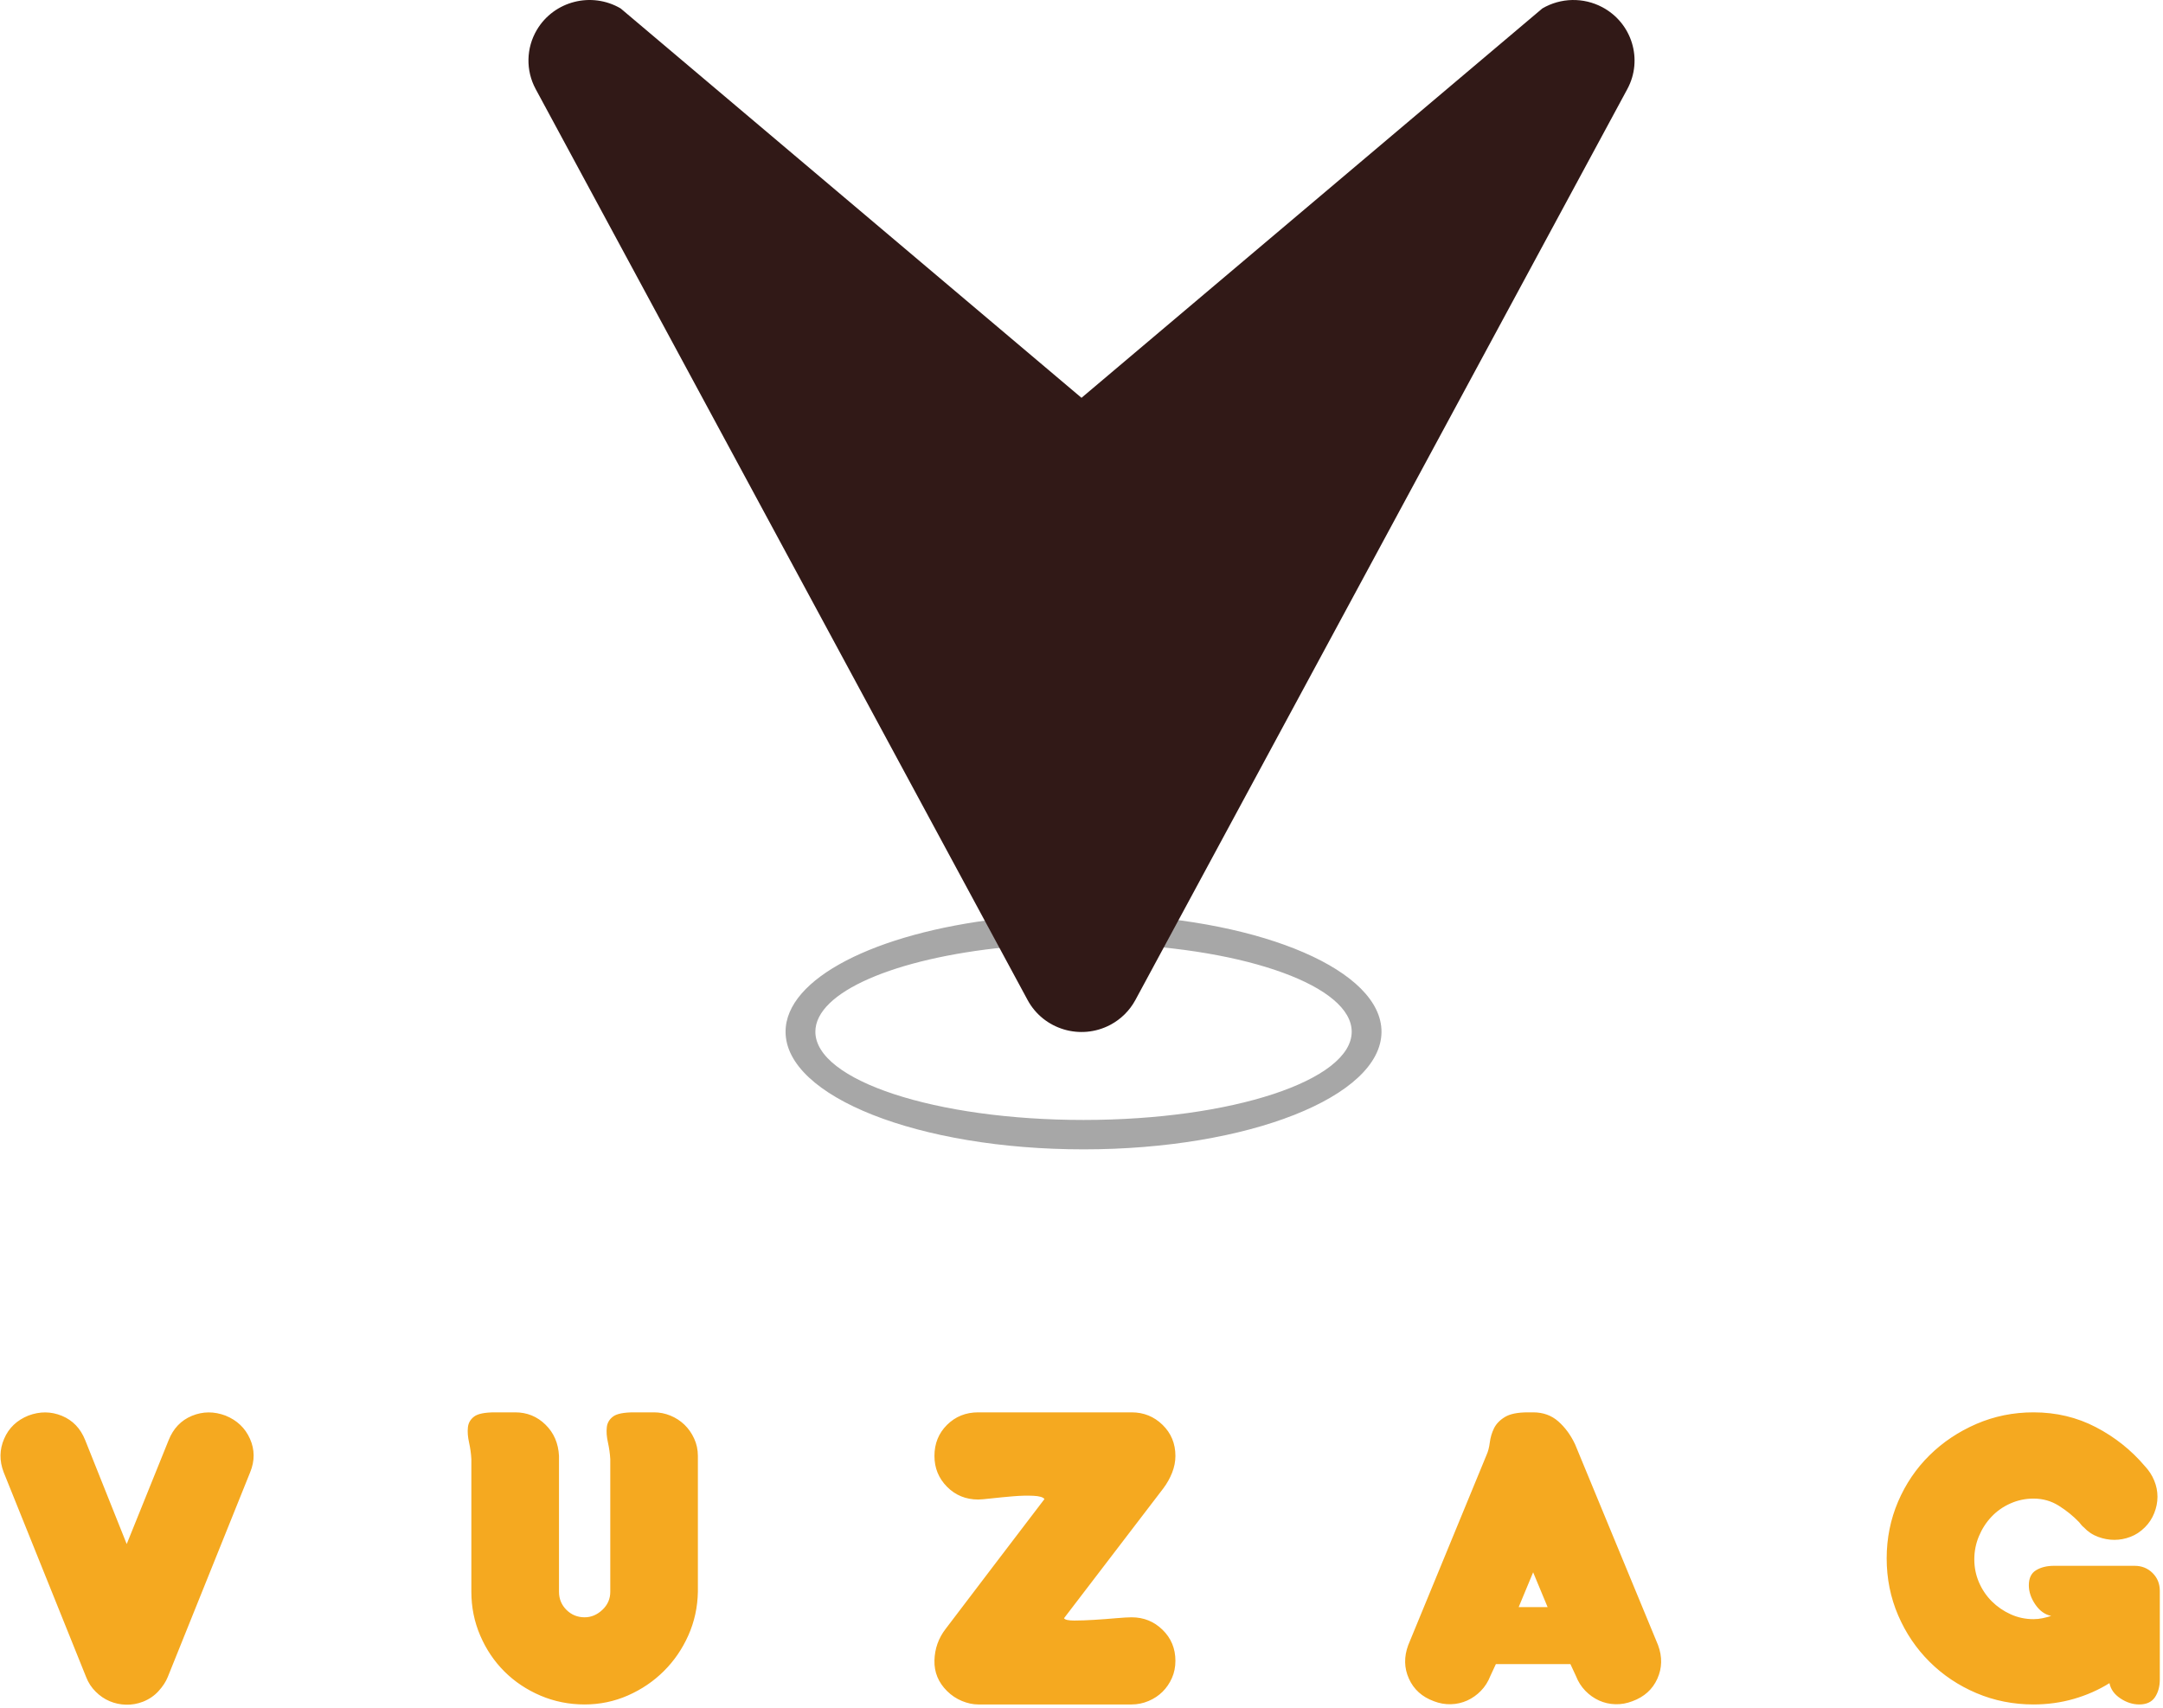 <svg width="76" height="60" viewBox="0 0 76 60" fill="none" xmlns="http://www.w3.org/2000/svg">
<g clip-path="url(#clip0_268_49247)">
<path d="M39.119 32.135V33.167C43.83 33.339 47.494 34.653 47.494 36.249C47.494 37.961 43.275 39.349 38.072 39.349C32.868 39.349 28.649 37.961 28.649 36.249C28.649 34.85 31.463 33.668 35.329 33.282C35.875 33.227 36.442 33.189 37.025 33.167V32.135C36.364 32.161 35.722 32.211 35.103 32.283C30.767 32.789 27.602 34.373 27.602 36.249C27.602 38.532 32.29 40.382 38.072 40.382C43.854 40.382 48.541 38.532 48.541 36.249C48.541 34.105 44.409 32.343 39.119 32.135Z" fill="#A7A7A7"/>
<path fillRule="evenodd" clipRule="evenodd" d="M39.893 35.135C39.693 35.505 39.387 35.809 39.013 36.007C37.967 36.561 36.666 36.17 36.106 35.135L18.822 3.13C18.468 2.475 18.485 1.685 18.866 1.045C19.469 0.034 20.786 -0.301 21.807 0.296L38 13.977L54.193 0.296C54.838 -0.082 55.636 -0.099 56.298 0.252C57.343 0.806 57.738 2.094 57.178 3.13L39.893 35.135Z" fill="url(#paint0_linear_268_49247)"/>
<path d="M4.452 54.249L5.925 50.6C6.089 50.187 6.362 49.902 6.744 49.744C7.126 49.587 7.519 49.584 7.923 49.736C8.327 49.899 8.614 50.171 8.783 50.551C8.952 50.931 8.955 51.322 8.791 51.724L5.893 58.924C5.827 59.087 5.721 59.25 5.573 59.413C5.426 59.576 5.243 59.701 5.025 59.788C4.828 59.864 4.629 59.899 4.427 59.893C4.225 59.888 4.034 59.847 3.854 59.771C3.674 59.695 3.51 59.584 3.363 59.437C3.215 59.291 3.103 59.12 3.027 58.924L0.128 51.724C-0.025 51.322 -0.019 50.931 0.145 50.551C0.308 50.171 0.592 49.899 0.996 49.736C1.4 49.584 1.793 49.587 2.175 49.744C2.557 49.902 2.83 50.187 2.994 50.6L4.452 54.249ZM16.562 51.267C16.552 51.072 16.524 50.877 16.481 50.681C16.437 50.486 16.423 50.309 16.44 50.152C16.456 49.994 16.53 49.867 16.661 49.769C16.792 49.671 17.037 49.622 17.398 49.622H18.102C18.517 49.622 18.872 49.766 19.166 50.054C19.461 50.342 19.619 50.708 19.641 51.154V55.927C19.641 56.176 19.729 56.388 19.903 56.562C20.078 56.736 20.291 56.823 20.542 56.823C20.771 56.823 20.979 56.736 21.164 56.562C21.35 56.388 21.443 56.176 21.443 55.927V51.267C21.432 51.072 21.404 50.877 21.361 50.681C21.317 50.486 21.303 50.309 21.32 50.152C21.336 49.994 21.41 49.867 21.541 49.769C21.672 49.671 21.918 49.622 22.278 49.622H22.982C23.178 49.622 23.37 49.66 23.555 49.736C23.741 49.812 23.904 49.918 24.047 50.054C24.188 50.19 24.303 50.352 24.39 50.543C24.478 50.733 24.521 50.936 24.521 51.154V55.927C24.511 56.47 24.399 56.98 24.186 57.458C23.973 57.936 23.686 58.354 23.326 58.712C22.966 59.071 22.545 59.356 22.065 59.568C21.585 59.779 21.077 59.885 20.542 59.885C19.996 59.885 19.48 59.782 18.994 59.576C18.509 59.369 18.085 59.087 17.725 58.729C17.365 58.37 17.081 57.949 16.874 57.466C16.666 56.983 16.562 56.47 16.562 55.927V51.267ZM39.76 49.622C40.186 49.622 40.549 49.769 40.849 50.062C41.149 50.355 41.3 50.719 41.3 51.154C41.3 51.349 41.261 51.544 41.185 51.74C41.108 51.935 41.005 52.12 40.874 52.294L37.386 56.855C37.418 56.91 37.538 56.937 37.746 56.937C37.953 56.937 38.188 56.928 38.45 56.912C38.712 56.896 38.966 56.877 39.212 56.855C39.457 56.834 39.64 56.823 39.76 56.823C40.186 56.823 40.549 56.969 40.849 57.263C41.149 57.556 41.3 57.919 41.3 58.354C41.3 58.571 41.259 58.772 41.177 58.957C41.095 59.141 40.986 59.301 40.849 59.437C40.713 59.573 40.549 59.682 40.358 59.763C40.167 59.844 39.968 59.885 39.76 59.885H34.372C34.187 59.885 33.996 59.844 33.799 59.763C33.603 59.682 33.428 59.565 33.275 59.413C32.969 59.109 32.822 58.75 32.833 58.338C32.844 57.925 32.975 57.556 33.226 57.23C33.805 56.47 34.38 55.712 34.954 54.957C35.527 54.203 36.108 53.44 36.698 52.669C36.654 52.603 36.526 52.565 36.313 52.554C36.1 52.544 35.863 52.549 35.6 52.571C35.339 52.593 35.087 52.617 34.847 52.644C34.607 52.671 34.449 52.685 34.372 52.685C33.936 52.685 33.57 52.535 33.275 52.237C32.98 51.938 32.833 51.577 32.833 51.154C32.833 50.719 32.98 50.355 33.275 50.062C33.57 49.769 33.936 49.622 34.372 49.622H39.76ZM58.258 57.8C58.411 58.213 58.402 58.606 58.233 58.981C58.064 59.356 57.772 59.619 57.357 59.771C57.16 59.847 56.961 59.883 56.759 59.877C56.557 59.872 56.366 59.828 56.186 59.747C56.006 59.665 55.845 59.551 55.703 59.405C55.561 59.258 55.452 59.087 55.376 58.892L55.179 58.468H52.559L52.362 58.892C52.286 59.087 52.177 59.258 52.035 59.405C51.893 59.551 51.732 59.665 51.552 59.747C51.371 59.828 51.181 59.872 50.978 59.877C50.776 59.883 50.577 59.847 50.381 59.771C49.966 59.619 49.674 59.356 49.505 58.981C49.335 58.606 49.327 58.213 49.48 57.8L52.231 51.121C52.286 51.001 52.324 50.855 52.346 50.681C52.368 50.507 52.417 50.342 52.493 50.184C52.57 50.027 52.698 49.894 52.878 49.785C53.058 49.676 53.328 49.622 53.689 49.622H53.869C54.218 49.622 54.513 49.728 54.753 49.94C54.993 50.152 55.19 50.42 55.343 50.746L58.258 57.8ZM53.869 55.242L53.361 56.464H54.377L53.869 55.242ZM71.286 55.699C71.286 55.449 71.37 55.272 71.54 55.169C71.709 55.066 71.919 55.014 72.17 55.014H75.003C75.254 55.014 75.464 55.099 75.634 55.267C75.803 55.435 75.888 55.644 75.888 55.894V59.006C75.888 59.255 75.83 59.464 75.716 59.633C75.601 59.801 75.418 59.885 75.167 59.885C74.938 59.885 74.717 59.815 74.504 59.673C74.291 59.532 74.162 59.353 74.119 59.136C73.737 59.375 73.319 59.559 72.866 59.69C72.413 59.82 71.941 59.885 71.45 59.885C70.74 59.885 70.071 59.752 69.443 59.486C68.816 59.22 68.267 58.853 67.798 58.386C67.328 57.919 66.96 57.374 66.692 56.749C66.425 56.125 66.291 55.46 66.291 54.754C66.291 54.048 66.425 53.383 66.692 52.758C66.96 52.134 67.328 51.591 67.798 51.129C68.267 50.667 68.816 50.301 69.443 50.029C70.071 49.758 70.74 49.622 71.45 49.622C72.246 49.622 72.978 49.796 73.644 50.144C74.31 50.491 74.883 50.947 75.363 51.512C75.505 51.664 75.615 51.832 75.691 52.017C75.767 52.202 75.806 52.392 75.806 52.587C75.806 52.783 75.767 52.975 75.691 53.165C75.615 53.355 75.505 53.521 75.363 53.662C75.211 53.814 75.041 53.926 74.856 53.996C74.67 54.067 74.482 54.102 74.291 54.102C74.1 54.102 73.909 54.067 73.718 53.996C73.526 53.926 73.36 53.814 73.218 53.662C73.174 53.63 73.12 53.57 73.054 53.483C72.847 53.266 72.609 53.073 72.342 52.905C72.075 52.736 71.777 52.652 71.45 52.652C71.166 52.652 70.895 52.709 70.639 52.823C70.382 52.937 70.161 53.092 69.976 53.288C69.79 53.483 69.643 53.711 69.533 53.972C69.424 54.232 69.37 54.504 69.37 54.786C69.37 55.069 69.424 55.337 69.533 55.593C69.643 55.848 69.793 56.071 69.984 56.261C70.175 56.451 70.396 56.603 70.647 56.717C70.898 56.831 71.166 56.888 71.45 56.888C71.559 56.888 71.665 56.877 71.769 56.855C71.873 56.834 71.974 56.806 72.072 56.774C71.853 56.73 71.668 56.597 71.515 56.375C71.362 56.152 71.286 55.927 71.286 55.699Z" fill="#F5A920"/>
</g>
<defs>
<linearGradient id="paint0_linear_268_49247" x1="907.288" y1="2552.33" x2="2624.4" y2="2552.33" gradientUnits="userSpaceOnUse">
<stop stop-color="#311917"/>
<stop offset="1" stop-color="#E44235"/>
</linearGradient>
<clipPath id="clip0_268_49247">
<rect width="76" height="60" fill="white"/>
</clipPath>
</defs>
</svg>
